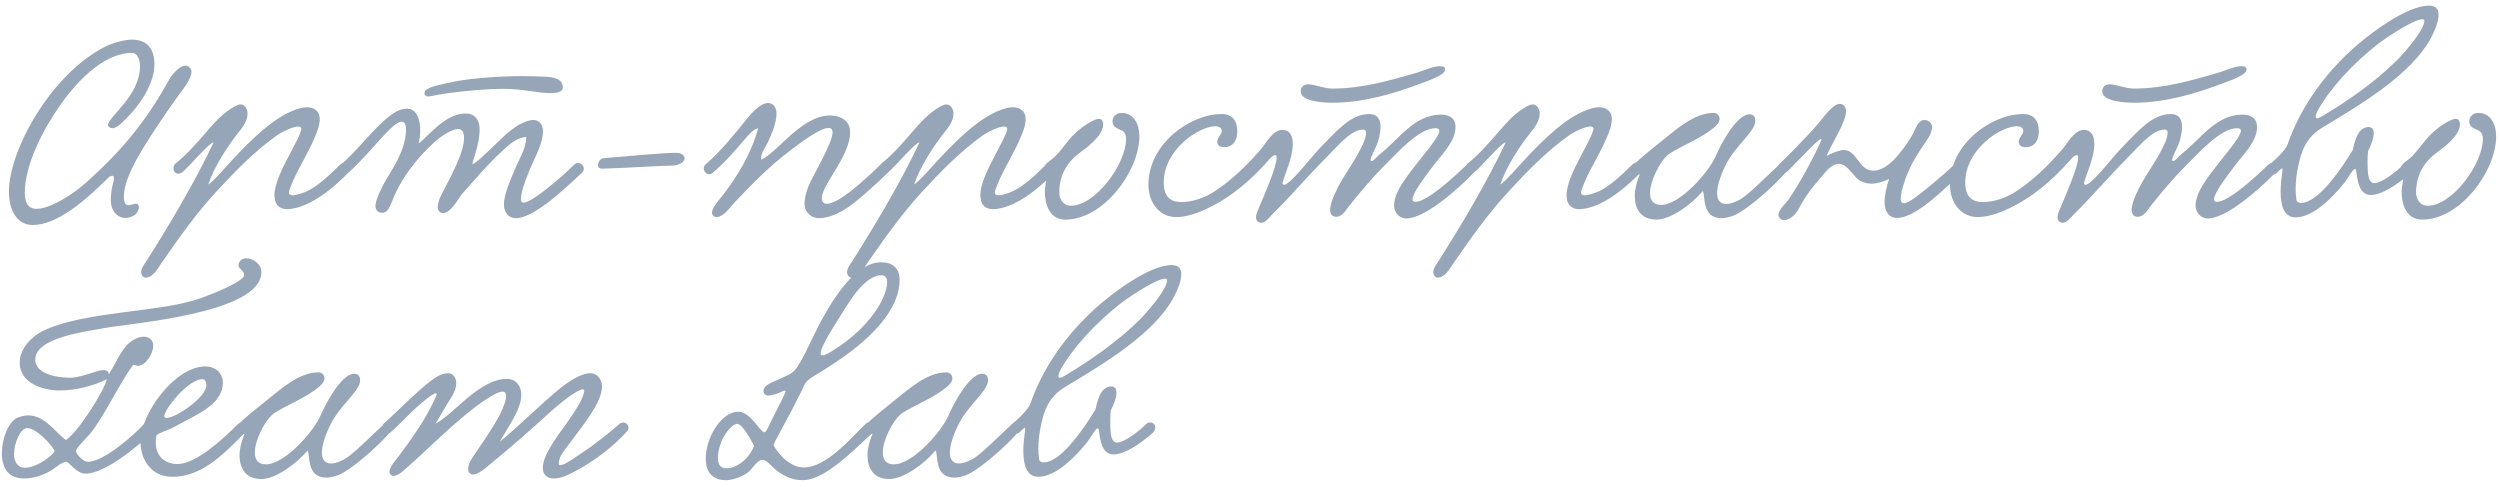 <?xml version="1.0" encoding="UTF-8"?> <svg xmlns="http://www.w3.org/2000/svg" width="318" height="62" viewBox="0 0 318 62" fill="none"><path d="M23.6 8.351C23.852 8.351 24.356 8.603 24.356 9.143C24.356 10.115 22.988 11.735 22.736 12.095C21.836 13.319 21.116 14.363 20.432 15.407C18.488 18.287 15.752 22.391 15.752 24.983C15.752 25.847 16.004 26.099 16.4 26.099C16.688 26.099 16.94 25.919 17.336 25.919C17.552 25.919 17.66 26.099 17.66 26.351C17.66 26.711 17.444 27.143 17.048 27.395C16.688 27.611 16.328 27.719 15.968 27.719C14.96 27.719 14.096 26.855 14.096 25.451C14.096 24.983 14.168 24.083 14.348 23.435C14.456 23.075 14.492 22.859 14.492 22.679C14.492 22.427 14.42 22.355 14.276 22.355C14.096 22.355 13.88 22.499 13.772 22.607C10.82 25.559 7.256 28.619 4.16 28.619C2.144 28.619 1.136 26.711 1.136 24.371C1.136 19.043 6.572 9.323 13.448 5.903C14.384 5.435 15.932 5.039 16.76 5.039C18.776 5.039 19.64 6.263 19.64 8.171C19.64 10.691 17.768 13.355 16.184 14.939C15.824 15.299 14.96 16.307 14.276 16.307C14.024 16.307 13.736 16.127 13.736 15.911C13.736 14.867 17.804 12.203 17.804 8.459C17.804 7.631 17.516 6.731 16.796 6.731C12.944 6.731 9.416 10.835 7.544 13.535C5.42 16.595 3.152 20.987 3.152 24.551C3.152 25.595 3.476 26.567 4.628 26.567C6.428 26.567 9.308 24.695 11 23.183C15.14 19.475 18.416 15.731 21.332 10.439C21.908 9.395 22.844 8.351 23.6 8.351ZM26.488 23.471C27.1 23.111 28.72 21.239 29.584 20.303C31.888 17.855 35.056 14.579 38.224 13.751C38.512 13.679 38.8 13.643 39.052 13.643C39.916 13.643 40.672 14.111 40.672 15.119C40.672 15.911 40.312 16.847 40.06 17.423C39.232 19.403 38.08 21.203 37.324 22.895C37.144 23.327 36.748 24.191 36.748 24.515C36.748 24.731 36.964 24.839 37.216 24.839C37.756 24.839 38.62 24.515 39.016 24.335C40.348 23.723 41.68 22.499 43.336 20.879C43.984 20.267 44.992 21.239 44.416 21.851C42.508 23.831 40.384 25.523 38.332 26.243C37.828 26.423 37.144 26.603 36.532 26.603C35.488 26.603 34.912 25.991 34.912 24.839C34.912 23.435 35.812 21.599 36.676 19.943C37.108 19.115 38.332 16.919 38.332 16.379C38.332 16.199 38.188 16.091 37.936 16.091C37.288 16.091 35.992 16.703 35.344 17.135C32.428 19.187 29.836 21.851 27.424 24.479C24.796 27.359 22.78 30.239 20.476 33.551C20.044 34.199 19.432 35.315 18.496 35.315C18.208 35.315 17.956 34.955 17.956 34.631C17.956 34.127 18.388 33.551 18.64 33.191C21.412 28.835 24.904 22.967 27.172 18.107C26.632 18.107 24.04 21.239 23.248 21.851C22.492 22.535 21.664 21.635 22.276 20.843C23.608 19.799 24.904 18.359 26.164 16.883C27.496 15.335 28.396 14.363 29.836 13.535C30.124 13.391 30.376 13.283 30.592 13.283C31.132 13.283 31.492 13.859 31.492 14.435C31.492 15.371 30.916 16.127 30.34 16.847C29.044 18.467 27.244 21.167 26.488 23.471ZM71.592 11.123C71.592 11.699 70.836 11.843 70.08 11.843C68.28 11.843 66.552 11.303 64.104 11.303C61.692 11.303 59.244 11.555 57.084 11.843C55.5 12.059 54.78 12.275 54.42 12.275C54.204 12.275 53.988 12.095 53.988 11.843C53.988 11.123 55.788 10.835 56.832 10.583C59.244 10.007 62.916 9.683 66.588 9.683C67.488 9.683 68.388 9.719 69.288 9.755C70.188 9.791 71.592 9.935 71.592 11.123ZM66.948 17.423C65.652 17.495 64.608 18.539 63.744 19.331C62.016 20.951 60.468 22.751 58.812 24.623C58.344 25.199 57.336 27.107 56.364 27.107C55.968 27.107 55.68 26.783 55.68 26.351C55.68 25.847 55.932 25.199 56.112 24.839C57.156 22.787 59.028 19.511 59.028 17.567C59.028 17.099 58.956 16.415 58.272 16.415C57.408 16.415 56.004 17.423 55.392 17.963C53.232 19.871 51 22.607 49.848 25.667C49.596 26.315 49.272 27.071 48.624 27.071C48.156 27.071 47.76 26.783 47.76 26.207C47.76 25.667 48.048 25.055 48.228 24.587C49.236 22.283 50.352 21.275 51.252 18.719C51.432 18.143 51.648 17.243 51.648 16.523C51.648 15.947 51.504 15.479 51.108 15.479C49.92 15.443 47.436 19.115 44.448 21.851C43.548 22.679 42.648 21.455 43.404 20.879C45.24 19.439 47.58 16.199 49.704 14.651C50.208 14.291 50.892 13.823 51.756 13.823C52.98 13.823 53.448 15.119 53.448 16.595C53.448 17.135 53.376 17.711 53.268 18.251C54.384 17.423 56.616 14.435 59.208 14.435C60.396 14.435 61.008 15.227 61.008 16.487C61.008 17.819 60.504 19.511 60.108 20.663C59.856 21.455 61.8 19.511 62.34 19.007C63.528 17.927 64.392 16.883 65.94 15.911C66.408 15.659 67.2 15.263 67.848 15.263C68.604 15.263 69.072 15.875 69.072 16.703C69.072 17.891 68.352 19.475 67.812 20.591C67.236 21.851 66.264 24.227 66.264 25.271C66.264 25.451 66.264 25.775 66.588 25.775C67.74 25.775 71.772 22.211 73.032 20.951C73.68 20.303 74.76 21.275 74.004 21.995C72.708 23.219 70.368 25.379 68.82 26.387C68.244 26.783 66.768 27.755 65.616 27.755C64.68 27.755 64.104 26.999 64.104 26.027C64.104 24.587 65.04 22.679 65.436 21.671C66.048 20.195 66.912 18.935 66.948 17.423ZM87.08 20.123C87.08 20.555 86.54 20.987 85.64 21.059C83.696 21.095 80.672 21.311 76.676 21.455C76.244 21.491 76.064 21.275 76.064 20.987C76.064 20.627 76.352 20.195 76.748 20.123C79.736 19.871 84.38 19.439 85.892 19.439C86.72 19.439 87.08 19.763 87.08 20.123ZM113.067 21.851C111.699 23.147 108.927 25.811 107.163 26.819C106.407 27.251 105.219 27.755 104.211 27.755C103.203 27.755 102.339 27.035 102.339 25.883C102.339 25.055 102.663 24.119 102.915 23.507C103.383 22.391 105.903 18.179 105.903 16.847C105.903 16.451 105.723 16.271 105.399 16.271C104.247 16.271 101.547 18.359 100.467 19.187C97.767 21.239 95.859 23.219 93.447 25.739C92.943 26.279 92.043 27.611 91.143 27.611C90.855 27.611 90.567 27.395 90.567 27.035C90.567 26.315 91.647 25.235 91.971 24.803C93.807 22.391 95.607 19.475 96.435 16.307C95.751 16.451 95.211 17.207 94.707 17.747C93.663 18.971 92.151 20.735 90.639 21.995C89.919 22.607 89.091 21.455 89.775 20.879C91.575 19.403 93.807 16.595 94.923 15.227C95.319 14.723 96.615 13.103 97.695 13.103C98.379 13.103 98.775 13.715 98.775 14.435C98.775 15.659 98.019 17.351 97.731 17.963C97.443 18.647 96.687 19.547 96.831 20.303C97.839 19.907 99.423 18.179 100.683 17.099C101.907 16.055 103.671 14.687 105.543 14.687C106.839 14.687 108.135 15.263 108.135 16.811C108.135 19.835 104.571 23.471 104.535 25.163C104.535 25.703 104.787 25.919 105.183 25.919C105.723 25.919 106.443 25.523 106.803 25.307C108.243 24.443 110.583 22.355 111.987 20.951C112.599 20.339 113.463 21.095 113.067 21.851ZM116.277 23.471C116.889 23.111 118.509 21.239 119.373 20.303C121.677 17.855 124.845 14.579 128.013 13.751C128.301 13.679 128.589 13.643 128.841 13.643C129.705 13.643 130.461 14.111 130.461 15.119C130.461 15.911 130.101 16.847 129.849 17.423C129.021 19.403 127.869 21.203 127.113 22.895C126.933 23.327 126.537 24.191 126.537 24.515C126.537 24.731 126.753 24.839 127.005 24.839C127.545 24.839 128.409 24.515 128.805 24.335C130.137 23.723 131.469 22.499 133.125 20.879C133.773 20.267 134.781 21.239 134.205 21.851C132.297 23.831 130.173 25.523 128.121 26.243C127.617 26.423 126.933 26.603 126.321 26.603C125.277 26.603 124.701 25.991 124.701 24.839C124.701 23.435 125.601 21.599 126.465 19.943C126.897 19.115 128.121 16.919 128.121 16.379C128.121 16.199 127.977 16.091 127.725 16.091C127.077 16.091 125.781 16.703 125.133 17.135C122.217 19.187 119.625 21.851 117.213 24.479C114.585 27.359 112.569 30.239 110.265 33.551C109.833 34.199 109.221 35.315 108.285 35.315C107.997 35.315 107.745 34.955 107.745 34.631C107.745 34.127 108.177 33.551 108.429 33.191C111.201 28.835 114.693 22.967 116.961 18.107C116.421 18.107 113.829 21.239 113.037 21.851C112.281 22.535 111.453 21.635 112.065 20.843C113.397 19.799 114.693 18.359 115.953 16.883C117.285 15.335 118.185 14.363 119.625 13.535C119.913 13.391 120.165 13.283 120.381 13.283C120.921 13.283 121.281 13.859 121.281 14.435C121.281 15.371 120.705 16.127 120.129 16.847C118.833 18.467 117.033 21.167 116.277 23.471ZM142.661 14.363C144.245 14.363 144.929 15.839 144.929 17.315C144.929 21.779 140.357 27.935 135.533 27.935C133.445 27.935 132.905 25.919 132.905 24.371C132.905 23.687 133.121 23.039 133.121 22.571C133.121 22.139 132.761 22.067 132.761 21.491C132.761 20.807 133.625 20.519 134.273 19.835C135.641 18.431 136.073 17.171 138.341 15.731C138.665 15.551 139.313 15.119 139.781 15.119C140.105 15.119 140.321 15.335 140.321 15.839C140.321 17.279 138.125 18.863 137.477 19.331C136.181 20.267 134.741 21.815 134.741 24.479C134.741 25.415 135.317 26.171 136.217 26.171C139.349 26.171 143.237 20.843 143.237 17.675C143.237 17.171 143.093 16.703 142.445 16.487C141.941 16.307 141.509 16.019 141.509 15.443C141.509 14.831 141.977 14.363 142.661 14.363ZM183.81 8.855C183.81 9.575 181.578 10.295 180.822 10.583C177.33 11.915 173.406 13.067 169.482 13.067C168.726 13.067 165.45 12.995 165.45 11.627C165.45 11.015 165.882 10.727 166.35 10.727C167.25 10.727 168.438 11.267 169.446 11.267C173.406 11.267 176.934 10.187 180.102 9.287C181.11 8.999 182.226 8.423 183.126 8.423C183.45 8.423 183.81 8.423 183.81 8.855ZM155.406 14.507C156.738 14.507 157.386 15.335 157.386 16.739C157.386 17.783 156.882 18.719 155.73 18.719C155.19 18.719 154.83 18.503 154.83 18.035C154.83 17.495 155.406 17.099 155.406 16.667C155.406 16.235 155.01 16.055 154.614 16.055C152.526 16.055 148.026 19.007 148.026 23.219C148.026 24.695 148.602 25.703 150.258 25.703C151.77 25.703 153.246 25.127 154.398 24.407C156.594 23.003 158.574 21.059 160.302 19.079C161.058 18.215 161.85 16.559 163.11 16.523C164.118 16.523 164.442 17.351 164.442 18.287C164.442 20.051 163.506 21.923 163.146 23.219C163.11 23.399 163.218 23.507 163.326 23.507C164.118 23.507 166.782 19.979 167.862 18.863C169.986 16.703 171.786 14.507 174.162 14.507C175.278 14.507 175.602 15.263 175.602 16.127C175.602 16.955 175.35 17.963 175.062 18.575C174.81 19.151 174.342 20.015 174.342 20.339C174.342 20.447 174.378 20.483 174.486 20.483C174.738 20.483 175.134 19.907 175.638 19.511C177.942 17.711 179.922 14.579 183.27 14.579C184.278 14.579 185.142 14.975 185.142 16.163C185.142 18.071 183.342 19.655 181.974 21.527C181.434 22.283 179.706 24.443 179.67 25.343C179.67 25.559 179.778 25.667 180.03 25.667C180.93 25.667 182.694 24.659 186.582 20.951C187.41 20.159 188.022 21.383 187.41 22.031C185.286 24.227 181.182 27.791 178.878 27.791C178.194 27.791 177.33 27.251 177.33 26.099C177.33 24.371 179.13 22.247 179.886 21.239C180.822 19.979 183.09 17.423 183.09 16.631C183.09 16.379 182.838 16.307 182.586 16.307C180.498 16.307 177.69 19.475 175.926 21.239C174.522 22.643 173.01 24.443 171.606 26.207C171.21 26.711 170.742 27.575 169.95 27.575C169.374 27.575 169.194 27.143 169.194 26.675C169.194 26.063 169.518 25.235 169.734 24.767C170.814 22.283 172.398 20.591 173.478 18.071C173.658 17.639 173.766 17.243 173.766 16.883C173.766 16.559 173.586 16.487 173.37 16.487C172.686 16.487 171.966 16.919 171.39 17.387C170.454 18.143 169.626 19.115 168.654 20.087C166.278 22.463 164.37 24.767 161.814 27.287C161.418 27.683 160.986 28.331 160.446 28.331C159.978 28.331 159.762 28.007 159.762 27.647C159.762 27.179 160.086 26.603 160.23 26.207C160.842 24.731 162.39 21.239 162.39 20.051C162.39 19.799 162.318 19.727 162.21 19.727C161.994 19.727 161.634 20.051 161.526 20.195C159.042 23.039 156.45 25.199 153.318 26.639C152.382 27.071 150.942 27.611 149.61 27.611C147.522 27.611 146.082 25.847 146.082 23.471C146.082 18.359 151.302 14.507 155.406 14.507ZM190.843 23.471C191.455 23.111 193.075 21.239 193.939 20.303C196.243 17.855 199.411 14.579 202.579 13.751C202.867 13.679 203.155 13.643 203.407 13.643C204.271 13.643 205.027 14.111 205.027 15.119C205.027 15.911 204.667 16.847 204.415 17.423C203.587 19.403 202.435 21.203 201.679 22.895C201.499 23.327 201.103 24.191 201.103 24.515C201.103 24.731 201.319 24.839 201.571 24.839C202.111 24.839 202.975 24.515 203.371 24.335C204.703 23.723 206.035 22.499 207.691 20.879C208.339 20.267 209.347 21.239 208.771 21.851C206.863 23.831 204.739 25.523 202.687 26.243C202.183 26.423 201.499 26.603 200.887 26.603C199.843 26.603 199.267 25.991 199.267 24.839C199.267 23.435 200.167 21.599 201.031 19.943C201.463 19.115 202.687 16.919 202.687 16.379C202.687 16.199 202.543 16.091 202.291 16.091C201.643 16.091 200.347 16.703 199.699 17.135C196.783 19.187 194.191 21.851 191.779 24.479C189.151 27.359 187.135 30.239 184.831 33.551C184.399 34.199 183.787 35.315 182.851 35.315C182.563 35.315 182.311 34.955 182.311 34.631C182.311 34.127 182.743 33.551 182.995 33.191C185.767 28.835 189.259 22.967 191.527 18.107C190.987 18.107 188.395 21.239 187.603 21.851C186.847 22.535 186.019 21.635 186.631 20.843C187.963 19.799 189.259 18.359 190.519 16.883C191.851 15.335 192.751 14.363 194.191 13.535C194.479 13.391 194.731 13.283 194.947 13.283C195.487 13.283 195.847 13.859 195.847 14.435C195.847 15.371 195.271 16.127 194.695 16.847C193.399 18.467 191.599 21.167 190.843 23.471ZM208.587 22.175C208.191 22.355 207.507 22.031 207.507 21.527C207.507 21.347 207.615 21.095 207.867 20.879C208.911 19.907 210.207 18.863 210.891 18.323C213.195 16.487 215.463 14.363 217.983 14.363C218.451 14.363 218.739 14.759 218.739 15.119C218.739 15.731 217.983 16.271 217.443 16.667C215.715 17.927 212.835 19.043 212.043 19.799C211.107 20.663 209.883 23.003 209.883 24.551C209.883 25.415 210.243 26.063 211.287 26.063C213.735 26.063 217.407 21.815 218.235 19.871C218.811 18.503 220.863 14.543 222.519 14.543C222.987 14.543 223.275 14.795 223.275 15.371C223.275 16.775 220.683 18.503 219.423 21.167C218.703 22.679 218.415 23.795 218.415 24.587C218.415 25.523 218.883 25.955 219.567 25.955C220.071 25.955 220.683 25.739 221.331 25.379C222.807 24.551 226.299 20.699 226.767 20.699C227.091 20.699 227.451 21.059 227.451 21.383C227.451 21.995 222.447 26.747 220.395 27.467C219.855 27.647 219.387 27.755 218.991 27.755C216.435 27.755 216.939 24.911 216.615 24.335C216.615 24.299 216.507 24.371 216.471 24.443C215.247 25.883 212.583 27.935 210.711 27.935C208.695 27.935 207.939 26.531 207.939 24.911C207.939 24.047 208.191 23.111 208.551 22.283L208.587 22.175ZM248.607 20.915C249.363 20.447 250.263 21.275 249.399 22.067C247.383 24.011 243.675 27.719 241.335 27.719C240.219 27.719 239.715 26.819 239.715 25.703C239.715 24.767 240.003 23.651 240.291 22.751C239.499 23.147 238.743 23.363 238.059 23.363C237.591 23.363 237.123 23.255 236.691 23.039C235.719 22.535 235.071 20.843 233.883 20.843C232.983 20.843 232.299 21.779 231.831 22.319C230.499 23.867 229.743 24.767 228.735 26.675C228.339 27.395 227.547 28.007 226.935 28.007C226.611 28.007 226.215 27.719 226.215 27.323C226.215 26.675 227.331 25.667 227.583 25.271C228.879 23.399 230.715 20.015 231.615 17.963C232.227 16.559 228.447 20.807 227.295 21.851C226.539 22.535 225.675 21.707 226.287 20.915C226.899 20.303 229.419 17.891 231.327 15.659C232.047 14.831 233.127 13.211 234.027 13.211C234.495 13.211 234.819 13.643 234.819 14.147C234.819 15.479 233.163 17.963 232.335 19.835C233.127 19.403 234.063 19.079 234.531 19.079C236.259 19.115 236.403 21.707 238.275 21.707C239.715 21.707 240.975 20.339 241.731 19.367C242.163 18.827 243.027 17.675 243.459 16.739C243.747 16.091 244.107 15.263 244.791 15.263C245.259 15.263 245.763 15.623 245.763 16.163C245.763 16.631 245.511 17.243 245.151 17.747C243.963 19.511 243.099 20.735 242.343 22.823C241.947 23.975 241.767 24.767 241.767 25.235C241.767 25.667 241.911 25.847 242.163 25.847C242.847 25.847 244.251 24.659 245.835 23.363C246.375 22.931 248.067 21.455 248.607 20.915ZM285.763 8.855C285.763 9.575 283.531 10.295 282.775 10.583C279.283 11.915 275.359 13.067 271.435 13.067C270.679 13.067 267.403 12.995 267.403 11.627C267.403 11.015 267.835 10.727 268.303 10.727C269.203 10.727 270.391 11.267 271.399 11.267C275.359 11.267 278.887 10.187 282.055 9.287C283.063 8.999 284.179 8.423 285.079 8.423C285.403 8.423 285.763 8.423 285.763 8.855ZM257.359 14.507C258.691 14.507 259.339 15.335 259.339 16.739C259.339 17.783 258.835 18.719 257.683 18.719C257.143 18.719 256.783 18.503 256.783 18.035C256.783 17.495 257.359 17.099 257.359 16.667C257.359 16.235 256.963 16.055 256.567 16.055C254.479 16.055 249.979 19.007 249.979 23.219C249.979 24.695 250.555 25.703 252.211 25.703C253.723 25.703 255.199 25.127 256.351 24.407C258.547 23.003 260.527 21.059 262.255 19.079C263.011 18.215 263.803 16.559 265.063 16.523C266.071 16.523 266.395 17.351 266.395 18.287C266.395 20.051 265.459 21.923 265.099 23.219C265.063 23.399 265.171 23.507 265.279 23.507C266.071 23.507 268.735 19.979 269.815 18.863C271.939 16.703 273.739 14.507 276.115 14.507C277.231 14.507 277.555 15.263 277.555 16.127C277.555 16.955 277.303 17.963 277.015 18.575C276.763 19.151 276.295 20.015 276.295 20.339C276.295 20.447 276.331 20.483 276.439 20.483C276.691 20.483 277.087 19.907 277.591 19.511C279.895 17.711 281.875 14.579 285.223 14.579C286.231 14.579 287.095 14.975 287.095 16.163C287.095 18.071 285.295 19.655 283.927 21.527C283.387 22.283 281.659 24.443 281.623 25.343C281.623 25.559 281.731 25.667 281.983 25.667C282.883 25.667 284.647 24.659 288.535 20.951C289.363 20.159 289.975 21.383 289.363 22.031C287.239 24.227 283.135 27.791 280.831 27.791C280.147 27.791 279.283 27.251 279.283 26.099C279.283 24.371 281.083 22.247 281.839 21.239C282.775 19.979 285.043 17.423 285.043 16.631C285.043 16.379 284.791 16.307 284.539 16.307C282.451 16.307 279.643 19.475 277.879 21.239C276.475 22.643 274.963 24.443 273.559 26.207C273.163 26.711 272.695 27.575 271.903 27.575C271.327 27.575 271.147 27.143 271.147 26.675C271.147 26.063 271.471 25.235 271.687 24.767C272.767 22.283 274.351 20.591 275.431 18.071C275.611 17.639 275.719 17.243 275.719 16.883C275.719 16.559 275.539 16.487 275.323 16.487C274.639 16.487 273.919 16.919 273.343 17.387C272.407 18.143 271.579 19.115 270.607 20.087C268.231 22.463 266.323 24.767 263.767 27.287C263.371 27.683 262.939 28.331 262.399 28.331C261.931 28.331 261.715 28.007 261.715 27.647C261.715 27.179 262.039 26.603 262.183 26.207C262.795 24.731 264.343 21.239 264.343 20.051C264.343 19.799 264.271 19.727 264.163 19.727C263.947 19.727 263.587 20.051 263.479 20.195C260.995 23.039 258.403 25.199 255.271 26.639C254.335 27.071 252.895 27.611 251.563 27.611C249.475 27.611 248.035 25.847 248.035 23.471C248.035 18.359 253.255 14.507 257.359 14.507ZM301.22 19.187C301.184 19.583 301.148 20.087 301.148 20.627C301.184 21.707 301.112 23.291 302.012 23.291C302.948 23.291 304.712 21.923 305.756 20.915C305.864 20.807 306.044 20.735 306.224 20.735C306.512 20.735 306.872 20.951 306.872 21.347C306.872 21.599 306.764 21.887 306.548 22.067C304.892 23.543 302.912 24.803 301.58 24.803C300.068 24.803 299.852 22.931 299.708 21.707C299.672 21.563 299.636 21.491 299.564 21.491C299.24 21.491 298.52 22.931 298.088 23.399C296.828 24.947 294.308 27.647 292.004 27.647C290.492 27.647 290.096 26.099 290.096 24.371C290.096 23.471 290.204 22.571 290.312 21.815C290.348 21.527 290.348 21.419 290.276 21.419C290.168 21.419 289.88 21.743 289.556 22.031C288.8 22.643 287.9 21.491 288.584 20.987C289.592 20.231 290.78 18.935 290.96 18.431C292.544 13.787 295.532 9.647 299.096 6.371C301.328 4.319 306.116 0.719 308.96 0.719C309.896 0.719 310.184 1.223 310.184 1.907C310.184 2.879 309.572 4.175 309.14 4.967C306.656 9.431 300.68 13.067 295.388 16.235C293.948 17.099 293.264 18.215 292.868 19.223C292.508 20.159 292.004 22.175 292.004 24.047C292.004 24.515 292.04 25.019 292.112 25.451C292.148 25.703 292.4 25.811 292.688 25.811C295.028 25.811 298.124 20.951 299.276 19.079C299.672 17.063 300.284 16.163 301.292 16.163C301.796 16.163 301.94 16.523 301.94 16.955C301.94 17.675 301.472 18.755 301.22 19.187ZM308.384 2.627C308.384 2.483 308.276 2.447 308.132 2.447C307.088 2.447 303.884 4.535 302.588 5.507C299.312 8.027 296.216 11.447 294.812 14.075C294.632 14.435 294.56 14.687 294.56 14.831C294.56 14.975 294.632 15.047 294.74 15.047C294.92 15.047 295.208 14.903 295.424 14.759C298.268 13.067 302.048 10.511 304.856 7.703C305.612 6.947 308.384 3.887 308.384 2.627ZM315.243 14.363C316.827 14.363 317.511 15.839 317.511 17.315C317.511 21.779 312.939 27.935 308.115 27.935C306.027 27.935 305.487 25.919 305.487 24.371C305.487 23.687 305.703 23.039 305.703 22.571C305.703 22.139 305.343 22.067 305.343 21.491C305.343 20.807 306.207 20.519 306.855 19.835C308.223 18.431 308.655 17.171 310.923 15.731C311.247 15.551 311.895 15.119 312.363 15.119C312.687 15.119 312.903 15.335 312.903 15.839C312.903 17.279 310.707 18.863 310.059 19.331C308.763 20.267 307.323 21.815 307.323 24.479C307.323 25.415 307.899 26.171 308.799 26.171C311.931 26.171 315.819 20.843 315.819 17.675C315.819 17.171 315.675 16.703 315.027 16.487C314.523 16.307 314.091 16.019 314.091 15.443C314.091 14.831 314.559 14.363 315.243 14.363ZM16.94 46.391C15.032 49.091 13.7 52.079 11.828 54.707C11.36 55.391 9.668 56.939 9.668 57.371C9.668 57.731 10.568 58.739 11.18 58.739C13.268 58.739 17.228 55.139 18.236 54.023C18.452 53.807 18.668 53.699 18.884 53.699C19.28 53.699 19.568 54.059 19.568 54.455C19.568 54.635 19.496 54.851 19.316 55.031C17.948 56.399 13.484 60.251 10.856 60.251C9.74 60.251 8.768 58.739 8.444 58.739C7.868 58.739 7.004 59.567 6.428 59.891C5.6 60.395 4.268 60.863 3.08 60.863C1.964 60.863 0.956 60.431 0.524 59.315C0.344 58.847 0.236 58.271 0.236 57.659C0.236 55.787 1.064 53.627 2.252 53.123C2.72 52.943 3.152 52.835 3.584 52.835C5.816 52.835 7.256 55.283 8.408 55.967C10.136 54.743 13.376 49.451 13.592 48.227C11.9 49.091 9.632 49.667 7.58 49.667C5.492 49.667 2.504 48.767 2.504 46.103C2.504 44.303 4.124 42.755 5.42 42.107C8.912 40.415 14.276 39.947 18.956 39.299C21.512 38.939 23.636 38.615 25.724 37.859C27.128 37.355 31.052 35.807 31.052 34.979C31.052 34.403 30.332 34.187 30.332 33.755C30.332 33.287 30.764 32.855 31.304 32.855C32.132 32.855 33.248 33.539 33.248 34.619C33.248 39.947 16.22 41.135 13.196 41.747C11.252 42.143 4.484 42.863 4.484 45.743C4.484 47.507 7.076 48.047 8.876 48.047C10.424 48.047 12.26 47.075 13.196 47.075C13.556 47.075 13.808 47.219 13.844 47.615C15.104 45.563 15.5 44.159 16.94 43.259C17.408 42.971 17.876 42.827 18.272 42.827C18.992 42.827 19.496 43.259 19.496 43.979C19.496 44.879 18.596 46.535 17.516 46.535C17.3 46.535 17.372 46.463 16.94 46.391ZM6.932 57.299C6.356 56.327 4.556 54.455 3.476 54.455C2.576 54.455 1.784 56.363 1.784 57.803C1.784 58.631 2.18 59.495 3.188 59.495C3.872 59.495 4.664 59.171 5.276 58.811C5.744 58.559 6.932 57.695 6.932 57.299ZM28.344 48.695C28.344 51.539 24.78 52.835 22.08 54.347C21.288 54.779 19.956 55.103 19.884 55.463C19.848 55.751 19.812 56.003 19.812 56.255C19.812 58.343 21.324 59.027 22.584 59.027C24.924 59.027 28.308 55.895 30.216 53.987C30.9 53.303 31.872 54.275 31.152 55.031C28.2 58.055 25.536 60.647 21.9 60.647C19.164 60.647 17.868 58.379 17.868 56.147C17.868 52.691 22.188 46.607 26.148 46.607C27.3 46.607 28.344 47.363 28.344 48.695ZM25.752 48.227C24.096 48.227 21.432 51.395 20.964 52.655C20.928 52.763 20.892 52.835 20.892 52.907C20.892 53.087 21 53.159 21.216 53.159C22.368 53.159 26.256 50.531 26.256 48.983C26.256 48.695 26.112 48.227 25.752 48.227ZM31.119 55.175C30.723 55.355 30.039 55.031 30.039 54.527C30.039 54.347 30.147 54.095 30.399 53.879C31.443 52.907 32.739 51.863 33.423 51.323C35.727 49.487 37.995 47.363 40.515 47.363C40.983 47.363 41.271 47.759 41.271 48.119C41.271 48.731 40.515 49.271 39.975 49.667C38.247 50.927 35.367 52.043 34.575 52.799C33.639 53.663 32.415 56.003 32.415 57.551C32.415 58.415 32.775 59.063 33.819 59.063C36.267 59.063 39.939 54.815 40.767 52.871C41.343 51.503 43.395 47.543 45.051 47.543C45.519 47.543 45.807 47.795 45.807 48.371C45.807 49.775 43.215 51.503 41.955 54.167C41.235 55.679 40.947 56.795 40.947 57.587C40.947 58.523 41.415 58.955 42.099 58.955C42.603 58.955 43.215 58.739 43.863 58.379C45.339 57.551 48.831 53.699 49.299 53.699C49.623 53.699 49.983 54.059 49.983 54.383C49.983 54.995 44.979 59.747 42.927 60.467C42.387 60.647 41.919 60.755 41.523 60.755C38.967 60.755 39.471 57.911 39.147 57.335C39.147 57.299 39.039 57.371 39.003 57.443C37.779 58.883 35.115 60.935 33.243 60.935C31.227 60.935 30.471 59.531 30.471 57.911C30.471 57.047 30.723 56.111 31.083 55.283L31.119 55.175ZM63.578 56.183C65.738 54.455 68.942 51.251 71.354 49.307C72.038 48.767 73.802 47.471 75.098 47.471C75.962 47.471 76.574 48.263 76.574 49.163C76.574 51.287 73.91 54.383 72.29 56.615C71.858 57.191 71.066 58.091 71.066 58.955C71.066 59.099 71.138 59.171 71.282 59.171C71.786 59.171 73.082 58.235 73.73 57.803C75.71 56.507 77.582 54.995 78.842 53.879C79.598 53.411 80.318 54.275 79.742 54.887C78.05 56.759 75.746 58.559 73.19 59.927C72.11 60.539 71.174 60.863 70.454 60.863C69.59 60.863 69.05 60.395 69.05 59.531C69.05 58.919 69.302 58.091 69.878 57.083C71.102 54.887 73.946 51.755 74.306 49.811C74.342 49.631 74.27 49.523 74.126 49.523C73.442 49.523 71.21 51.323 70.274 52.151C67.394 54.779 65.018 56.867 61.814 59.495C61.562 59.675 60.77 60.359 60.158 60.359C59.834 60.359 59.546 60.071 59.546 59.675C59.546 58.811 60.266 57.983 60.734 57.263C61.67 55.823 64.37 52.187 64.37 50.315C64.37 49.955 64.19 49.811 63.938 49.811C62.894 49.811 60.158 51.971 59.114 52.835C56.306 55.175 54.146 57.407 51.338 59.855C51.23 59.963 50.546 60.539 50.042 60.539C49.79 60.539 49.538 60.287 49.538 59.999C49.538 59.351 50.51 58.343 50.834 57.875C52.058 56.219 53.318 54.491 54.398 52.547C54.65 52.079 55.55 50.387 55.55 50.135C55.55 50.063 55.514 50.027 55.442 50.027C55.046 50.027 53.57 51.287 53.21 51.611C52.13 52.547 50.798 54.023 49.646 55.031C48.854 55.391 48.278 54.635 48.782 53.915C50.726 52.187 53.894 48.875 55.658 47.867C56.054 47.651 56.558 47.471 56.99 47.471C57.638 47.471 58.034 48.047 58.034 48.731C58.034 49.307 57.782 49.991 57.35 50.639C56.594 51.827 56.162 52.619 55.406 53.879C56.486 53.375 58.25 51.611 59.474 50.603C60.806 49.523 62.606 48.191 64.478 48.191C65.594 48.191 66.314 49.055 66.314 50.207C66.314 52.079 64.55 54.419 63.578 56.183ZM98.412 56.687C99.312 58.235 100.788 59.459 102.228 59.459C105.108 59.459 108.096 55.859 110.148 53.879C110.292 53.771 110.436 53.699 110.58 53.699C110.94 53.699 111.336 54.023 111.336 54.419C111.336 54.599 111.228 54.815 111.048 54.995C110.04 55.931 108.888 57.047 107.664 58.091C105.792 59.711 103.812 61.079 102.084 61.079C100.752 61.079 99.564 60.503 98.628 59.711C98.16 59.315 97.44 58.487 97.044 58.487C96.252 58.487 95.676 59.711 95.136 60.107C94.344 60.647 93.264 61.079 92.292 61.079C90.996 61.079 89.772 60.395 89.772 58.343C89.772 55.607 91.788 52.367 93.912 52.367C95.64 52.367 96.9 55.499 97.368 54.923C97.692 54.563 98.232 53.195 98.772 52.223C99.06 51.683 99.924 49.919 99.924 49.811C99.924 49.667 99.816 49.631 99.456 49.811C99.06 50.027 98.16 50.315 97.692 50.315C97.44 50.315 97.116 50.171 97.116 49.703C97.116 48.911 98.628 48.479 98.952 48.299C99.78 47.903 100.608 47.651 101.112 47.075C101.868 46.211 102.948 43.835 103.488 42.719C105.252 39.083 108.456 33.359 112.092 33.359C113.496 33.359 114.432 34.079 114.432 35.627C114.432 38.867 111.66 41.819 109.752 43.475C108.096 44.915 106.332 46.103 104.424 47.291C103.776 47.687 102.984 48.119 102.624 48.515C102.336 48.803 102.156 49.307 101.94 49.775C101.004 51.647 100.104 53.375 98.988 55.391C98.7 55.931 98.376 56.471 98.412 56.687ZM112.092 35.015C110.076 35.015 108.132 38.183 107.16 39.767C106.224 41.279 104.388 44.015 104.388 44.987C104.388 45.131 104.424 45.203 104.604 45.203C105 45.203 105.828 44.663 106.008 44.555C108.348 43.079 110.508 41.135 111.912 38.723C112.2 38.255 112.848 36.851 112.848 35.915C112.848 35.411 112.668 35.015 112.092 35.015ZM95.928 56.723C95.568 56.039 94.452 53.915 93.768 53.915C93.156 53.915 92.328 55.031 91.968 55.715C91.644 56.291 91.32 57.371 91.32 58.235C91.32 59.063 91.608 59.567 92.4 59.567C93.696 59.567 95.244 58.415 95.928 56.723ZM110.994 55.175C110.598 55.355 109.914 55.031 109.914 54.527C109.914 54.347 110.022 54.095 110.274 53.879C111.318 52.907 112.614 51.863 113.298 51.323C115.602 49.487 117.87 47.363 120.39 47.363C120.858 47.363 121.146 47.759 121.146 48.119C121.146 48.731 120.39 49.271 119.85 49.667C118.122 50.927 115.242 52.043 114.45 52.799C113.514 53.663 112.29 56.003 112.29 57.551C112.29 58.415 112.65 59.063 113.694 59.063C116.142 59.063 119.814 54.815 120.642 52.871C121.218 51.503 123.27 47.543 124.926 47.543C125.394 47.543 125.682 47.795 125.682 48.371C125.682 49.775 123.09 51.503 121.83 54.167C121.11 55.679 120.822 56.795 120.822 57.587C120.822 58.523 121.29 58.955 121.974 58.955C122.478 58.955 123.09 58.739 123.738 58.379C125.214 57.551 128.706 53.699 129.174 53.699C129.498 53.699 129.858 54.059 129.858 54.383C129.858 54.995 124.854 59.747 122.802 60.467C122.262 60.647 121.794 60.755 121.398 60.755C118.842 60.755 119.346 57.911 119.022 57.335C119.022 57.299 118.914 57.371 118.878 57.443C117.654 58.883 114.99 60.935 113.118 60.935C111.102 60.935 110.346 59.531 110.346 57.911C110.346 57.047 110.598 56.111 110.958 55.283L110.994 55.175ZM141.293 52.187C141.257 52.583 141.221 53.087 141.221 53.627C141.257 54.707 141.185 56.291 142.085 56.291C143.021 56.291 144.785 54.923 145.829 53.915C145.937 53.807 146.117 53.735 146.297 53.735C146.585 53.735 146.945 53.951 146.945 54.347C146.945 54.599 146.837 54.887 146.621 55.067C144.965 56.543 142.985 57.803 141.653 57.803C140.141 57.803 139.925 55.931 139.781 54.707C139.745 54.563 139.709 54.491 139.637 54.491C139.313 54.491 138.593 55.931 138.161 56.399C136.901 57.947 134.381 60.647 132.077 60.647C130.565 60.647 130.169 59.099 130.169 57.371C130.169 56.471 130.277 55.571 130.385 54.815C130.421 54.527 130.421 54.419 130.349 54.419C130.241 54.419 129.953 54.743 129.629 55.031C128.873 55.643 127.973 54.491 128.657 53.987C129.665 53.231 130.853 51.935 131.033 51.431C132.617 46.787 135.605 42.647 139.169 39.371C141.401 37.319 146.189 33.719 149.033 33.719C149.969 33.719 150.257 34.223 150.257 34.907C150.257 35.879 149.645 37.175 149.213 37.967C146.729 42.431 140.753 46.067 135.461 49.235C134.021 50.099 133.337 51.215 132.941 52.223C132.581 53.159 132.077 55.175 132.077 57.047C132.077 57.515 132.113 58.019 132.185 58.451C132.221 58.703 132.473 58.811 132.761 58.811C135.101 58.811 138.197 53.951 139.349 52.079C139.745 50.063 140.357 49.163 141.365 49.163C141.869 49.163 142.013 49.523 142.013 49.955C142.013 50.675 141.545 51.755 141.293 52.187ZM148.457 35.627C148.457 35.483 148.349 35.447 148.205 35.447C147.161 35.447 143.957 37.535 142.661 38.507C139.385 41.027 136.289 44.447 134.885 47.075C134.705 47.435 134.633 47.687 134.633 47.831C134.633 47.975 134.705 48.047 134.813 48.047C134.993 48.047 135.281 47.903 135.497 47.759C138.341 46.067 142.121 43.511 144.929 40.703C145.685 39.947 148.457 36.887 148.457 35.627Z" fill="#96A5B7"></path></svg> 